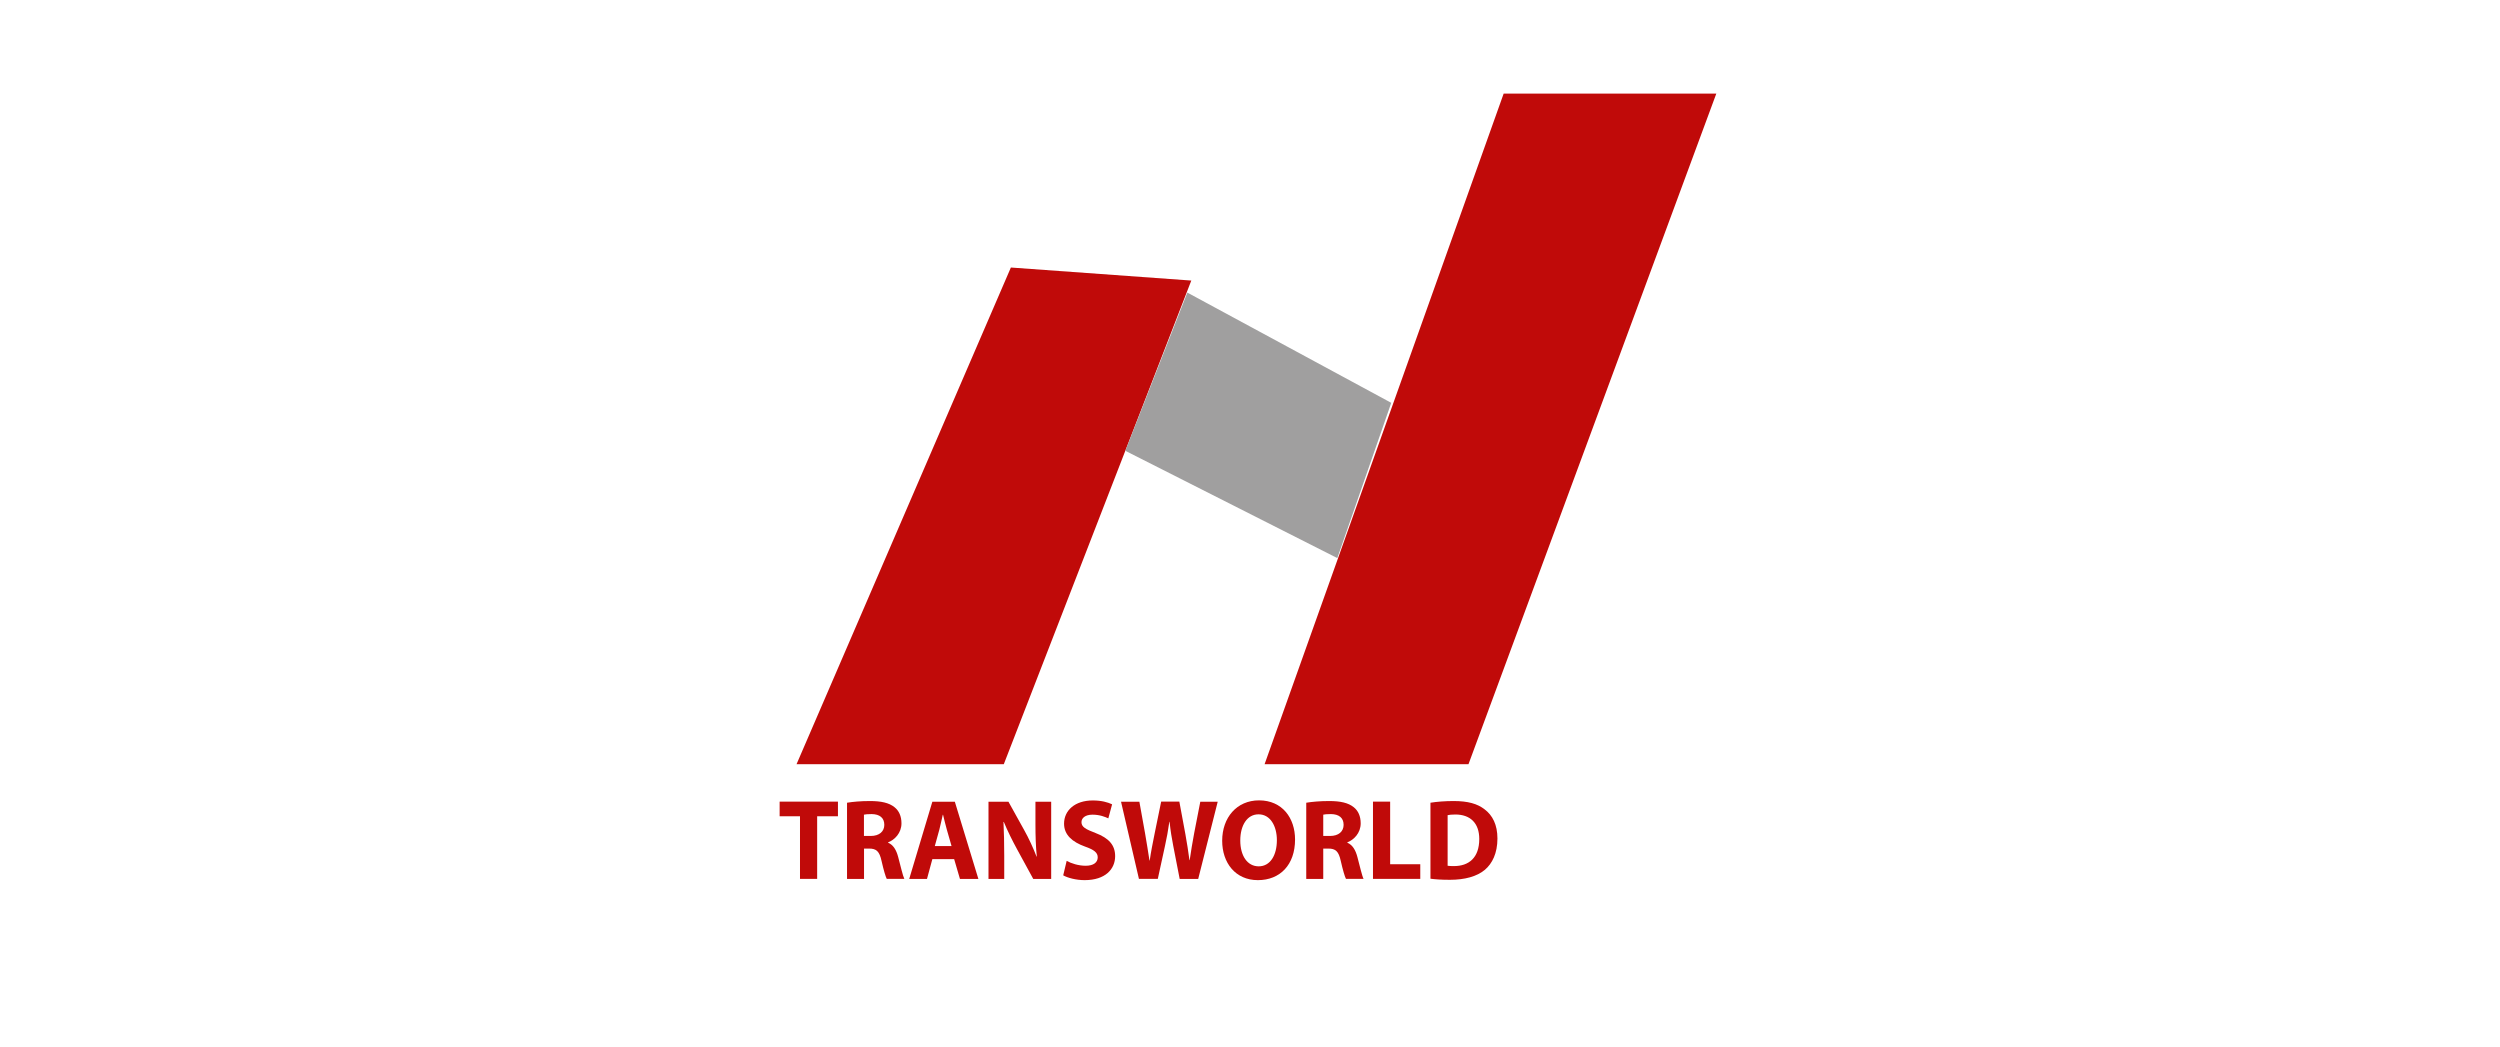 <svg fill="none" height="155" viewBox="0 0 370 155" width="370" xmlns="http://www.w3.org/2000/svg"><path d="m0 0h370v155h-370z" fill="#fff"/><path d="m117.889 113.099 31.721-73.506 26.702 1.93-27.748 71.576z" fill="#c00a09"/><path d="m187.16 113.099 35.383-99.249h31.472l-36.678 99.249z" fill="#c00a09"/><path d="m175.727 43.304 30.177 16.315-7.983 22.978-31.373-15.879z" fill="#a09f9f"/><g fill="#c00a09"><path d="m118.411 120.808h-3.026v-2.167h8.631v2.167h-3.077v9.266h-2.54v-9.266z"/><path d="m125.373 118.803c.809-.137 2.017-.249 3.375-.249 1.669 0 2.827.261 3.637.909.672.535 1.033 1.345 1.033 2.391 0 1.445-1.021 2.454-1.98 2.815v.05c.772.323 1.221 1.083 1.495 2.129.348 1.296.685 2.79.909 3.226h-2.603c-.175-.336-.449-1.245-.772-2.665-.312-1.432-.785-1.819-1.831-1.819h-.76v4.496h-2.516v-11.283zm2.503 4.919h.996c1.258 0 2.006-.66 2.006-1.644 0-1.046-.698-1.581-1.869-1.594-.61 0-.958.038-1.145.087v3.151z"/><path d="m137.989 127.147-.797 2.939h-2.628l3.425-11.433h3.326l3.487 11.433h-2.728l-.859-2.939zm2.84-1.93-.697-2.429c-.2-.672-.387-1.532-.561-2.204h-.037c-.162.672-.337 1.544-.511 2.204l-.672 2.429z"/><path d="m146.297 130.086v-11.433h2.952l2.329 4.197c.672 1.196 1.332 2.628 1.83 3.924h.038c-.15-1.507-.2-3.052-.2-4.783v-3.338h2.329v11.433h-2.652l-2.404-4.408c-.673-1.233-1.407-2.703-1.955-4.036h-.05c.074 1.52.112 3.139.112 5.007v3.437z"/><path d="m157.867 127.409c.673.373 1.731.722 2.815.722 1.17 0 1.781-.498 1.781-1.245 0-.698-.536-1.121-1.881-1.594-1.868-.673-3.101-1.719-3.101-3.388 0-1.955 1.607-3.437 4.247-3.437 1.283 0 2.204.261 2.864.572l-.56 2.08c-.448-.211-1.258-.548-2.341-.548-1.109 0-1.632.523-1.632 1.109 0 .722.623 1.046 2.08 1.606 1.993.76 2.902 1.806 2.902 3.425 0 1.906-1.432 3.55-4.521 3.55-1.27 0-2.541-.349-3.164-.71z"/><path d="m168.565 130.086-2.653-11.433h2.715l.847 4.708c.237 1.358.473 2.852.648 3.998h.037c.174-1.245.448-2.615.735-4.035l.959-4.683h2.69l.897 4.832c.236 1.333.436 2.553.598 3.824h.037c.174-1.271.411-2.603.66-3.973l.909-4.671h2.578l-2.889 11.433h-2.74l-.959-4.931c-.224-1.146-.399-2.217-.536-3.525h-.037c-.187 1.295-.374 2.379-.635 3.525l-1.071 4.919h-2.79z"/><path d="m191.668 124.245c0 3.749-2.217 6.016-5.505 6.016-3.325 0-5.28-2.566-5.28-5.829 0-3.425 2.154-5.978 5.455-5.978 3.45 0 5.33 2.628 5.33 5.791zm-8.107.15c0 2.242 1.033 3.823 2.727 3.823 1.719 0 2.69-1.656 2.69-3.873 0-2.067-.959-3.823-2.702-3.823-1.707-.013-2.715 1.644-2.715 3.873z"/><path d="m193.337 118.803c.809-.137 2.017-.249 3.375-.249 1.669 0 2.827.261 3.637.909.672.535 1.033 1.345 1.033 2.391 0 1.445-1.021 2.454-1.98 2.815v.05c.772.323 1.221 1.083 1.495 2.129.348 1.296.684 2.79.909 3.226h-2.603c-.175-.336-.449-1.245-.772-2.665-.312-1.432-.785-1.819-1.831-1.819h-.76v4.496h-2.516v-11.283zm2.515 4.919h.997c1.258 0 2.005-.66 2.005-1.644 0-1.046-.697-1.581-1.868-1.594-.61 0-.959.038-1.146.087v3.151z"/><path d="m203.201 118.641h2.541v9.266h4.459v2.167h-7z"/><path d="m211.707 118.803c.934-.15 2.155-.249 3.425-.249 2.13 0 3.525.398 4.596 1.233 1.17.884 1.893 2.279 1.893 4.309 0 2.192-.772 3.711-1.856 4.633-1.183.996-2.989 1.482-5.181 1.482-1.32 0-2.254-.075-2.877-.162zm2.528 9.328c.224.038.573.05.885.05 2.304.025 3.811-1.27 3.811-4.01 0-2.379-1.358-3.625-3.537-3.625-.561 0-.935.05-1.146.1v7.485z"/></g></svg>